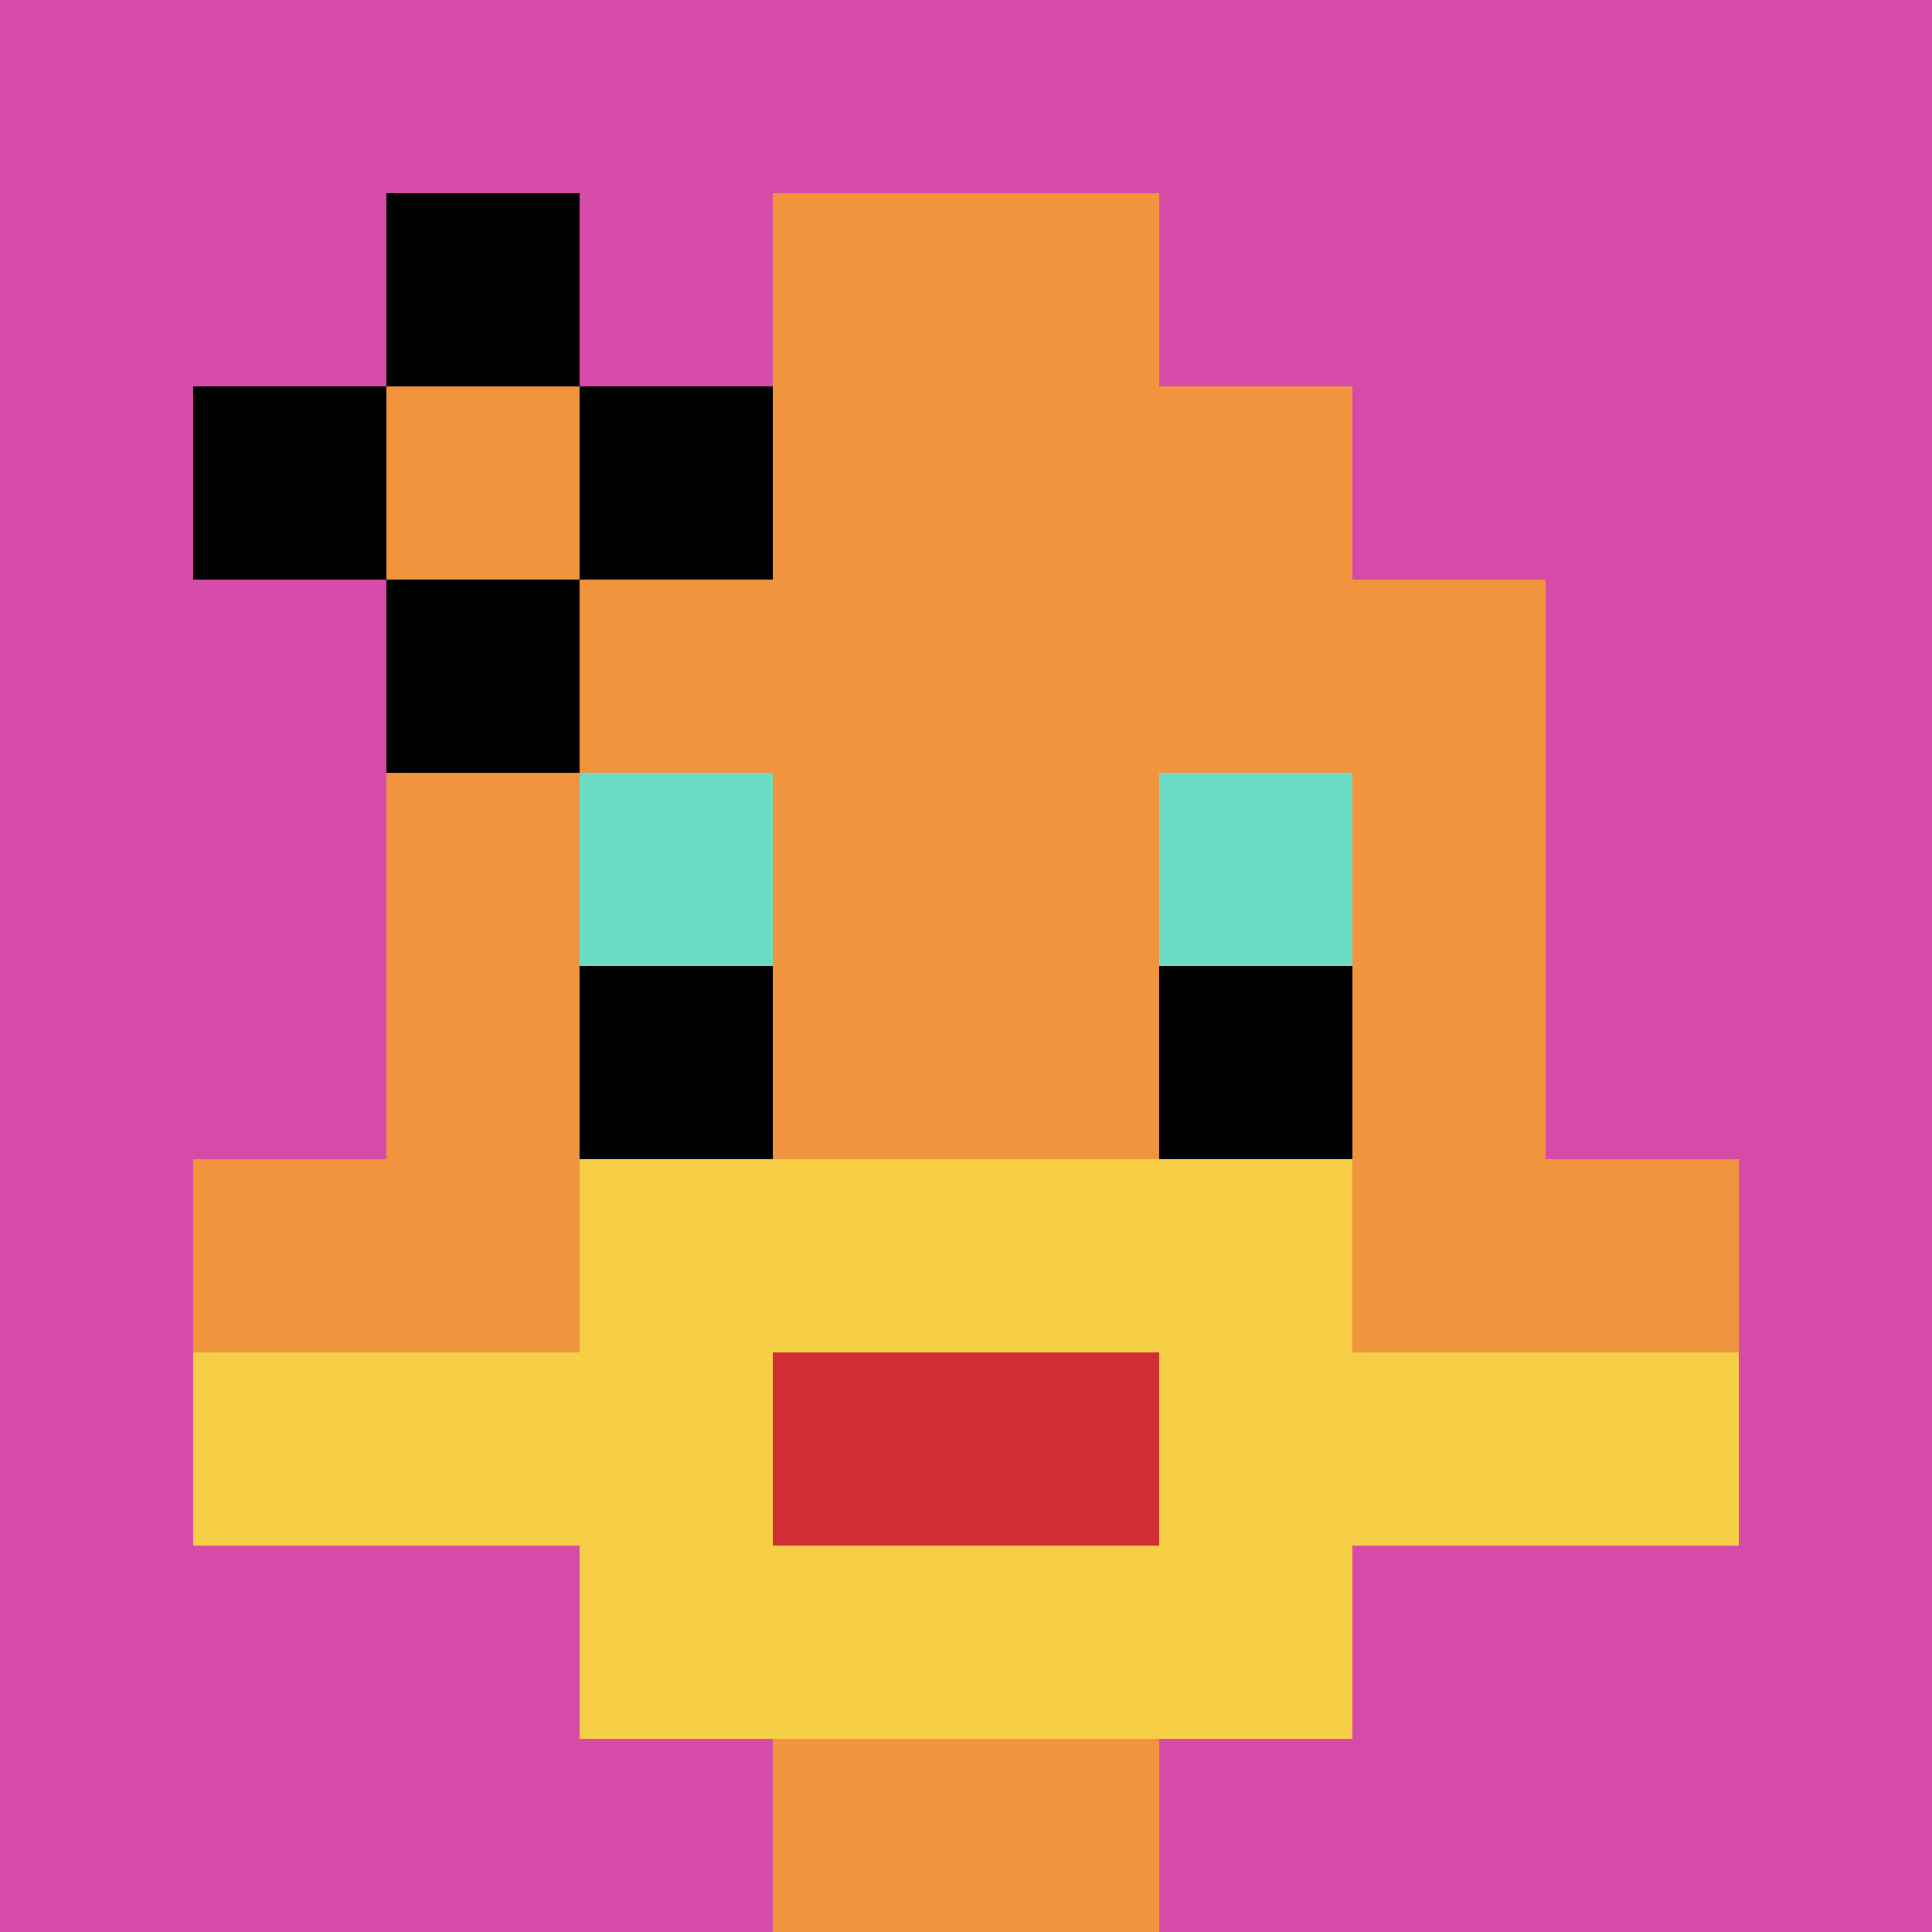 <svg xmlns="http://www.w3.org/2000/svg" version="1.1" width="278" height="278"><title>'goose-pfp-489225' by Dmitri Cherniak</title><desc>seed=489225
backgroundColor=#ffffff
padding=20
innerPadding=0
timeout=500
dimension=1
border=false
Save=function(){return n.handleSave()}
frame=95

Rendered at Wed Oct 04 2023 13:19:53 GMT+1100 (Australian Eastern Daylight Time)
Generated in &lt;1ms
</desc><defs></defs><rect width="100%" height="100%" fill="#ffffff"></rect><g><g id="0-0"><rect x="0" y="0" height="278" width="278" fill="#D74BA8"></rect><g><rect id="0-0-3-2-4-7" x="83.4" y="55.6" width="111.2" height="194.6" fill="#F0943E"></rect><rect id="0-0-2-3-6-5" x="55.6" y="83.4" width="166.8" height="139" fill="#F0943E"></rect><rect id="0-0-4-8-2-2" x="111.2" y="222.4" width="55.6" height="55.6" fill="#F0943E"></rect><rect id="0-0-1-6-8-1" x="27.8" y="166.8" width="222.4" height="27.8" fill="#F0943E"></rect><rect id="0-0-1-7-8-1" x="27.8" y="194.6" width="222.4" height="27.8" fill="#F7CF46"></rect><rect id="0-0-3-6-4-3" x="83.4" y="166.8" width="111.2" height="83.4" fill="#F7CF46"></rect><rect id="0-0-4-7-2-1" x="111.2" y="194.6" width="55.6" height="27.8" fill="#D12D35"></rect><rect id="0-0-3-4-1-1" x="83.4" y="111.2" width="27.8" height="27.8" fill="#6BDCC5"></rect><rect id="0-0-6-4-1-1" x="166.8" y="111.2" width="27.8" height="27.8" fill="#6BDCC5"></rect><rect id="0-0-3-5-1-1" x="83.4" y="139" width="27.8" height="27.8" fill="#000000"></rect><rect id="0-0-6-5-1-1" x="166.8" y="139" width="27.8" height="27.8" fill="#000000"></rect><rect id="0-0-4-1-2-2" x="111.2" y="27.8" width="55.6" height="55.6" fill="#F0943E"></rect><rect id="0-0-1-2-3-1" x="27.8" y="55.6" width="83.4" height="27.8" fill="#000000"></rect><rect id="0-0-2-1-1-3" x="55.6" y="27.8" width="27.8" height="83.4" fill="#000000"></rect><rect id="0-0-2-2-1-1" x="55.6" y="55.6" width="27.8" height="27.8" fill="#F0943E"></rect></g><rect x="0" y="0" stroke="white" stroke-width="0" height="278" width="278" fill="none"></rect></g></g></svg>